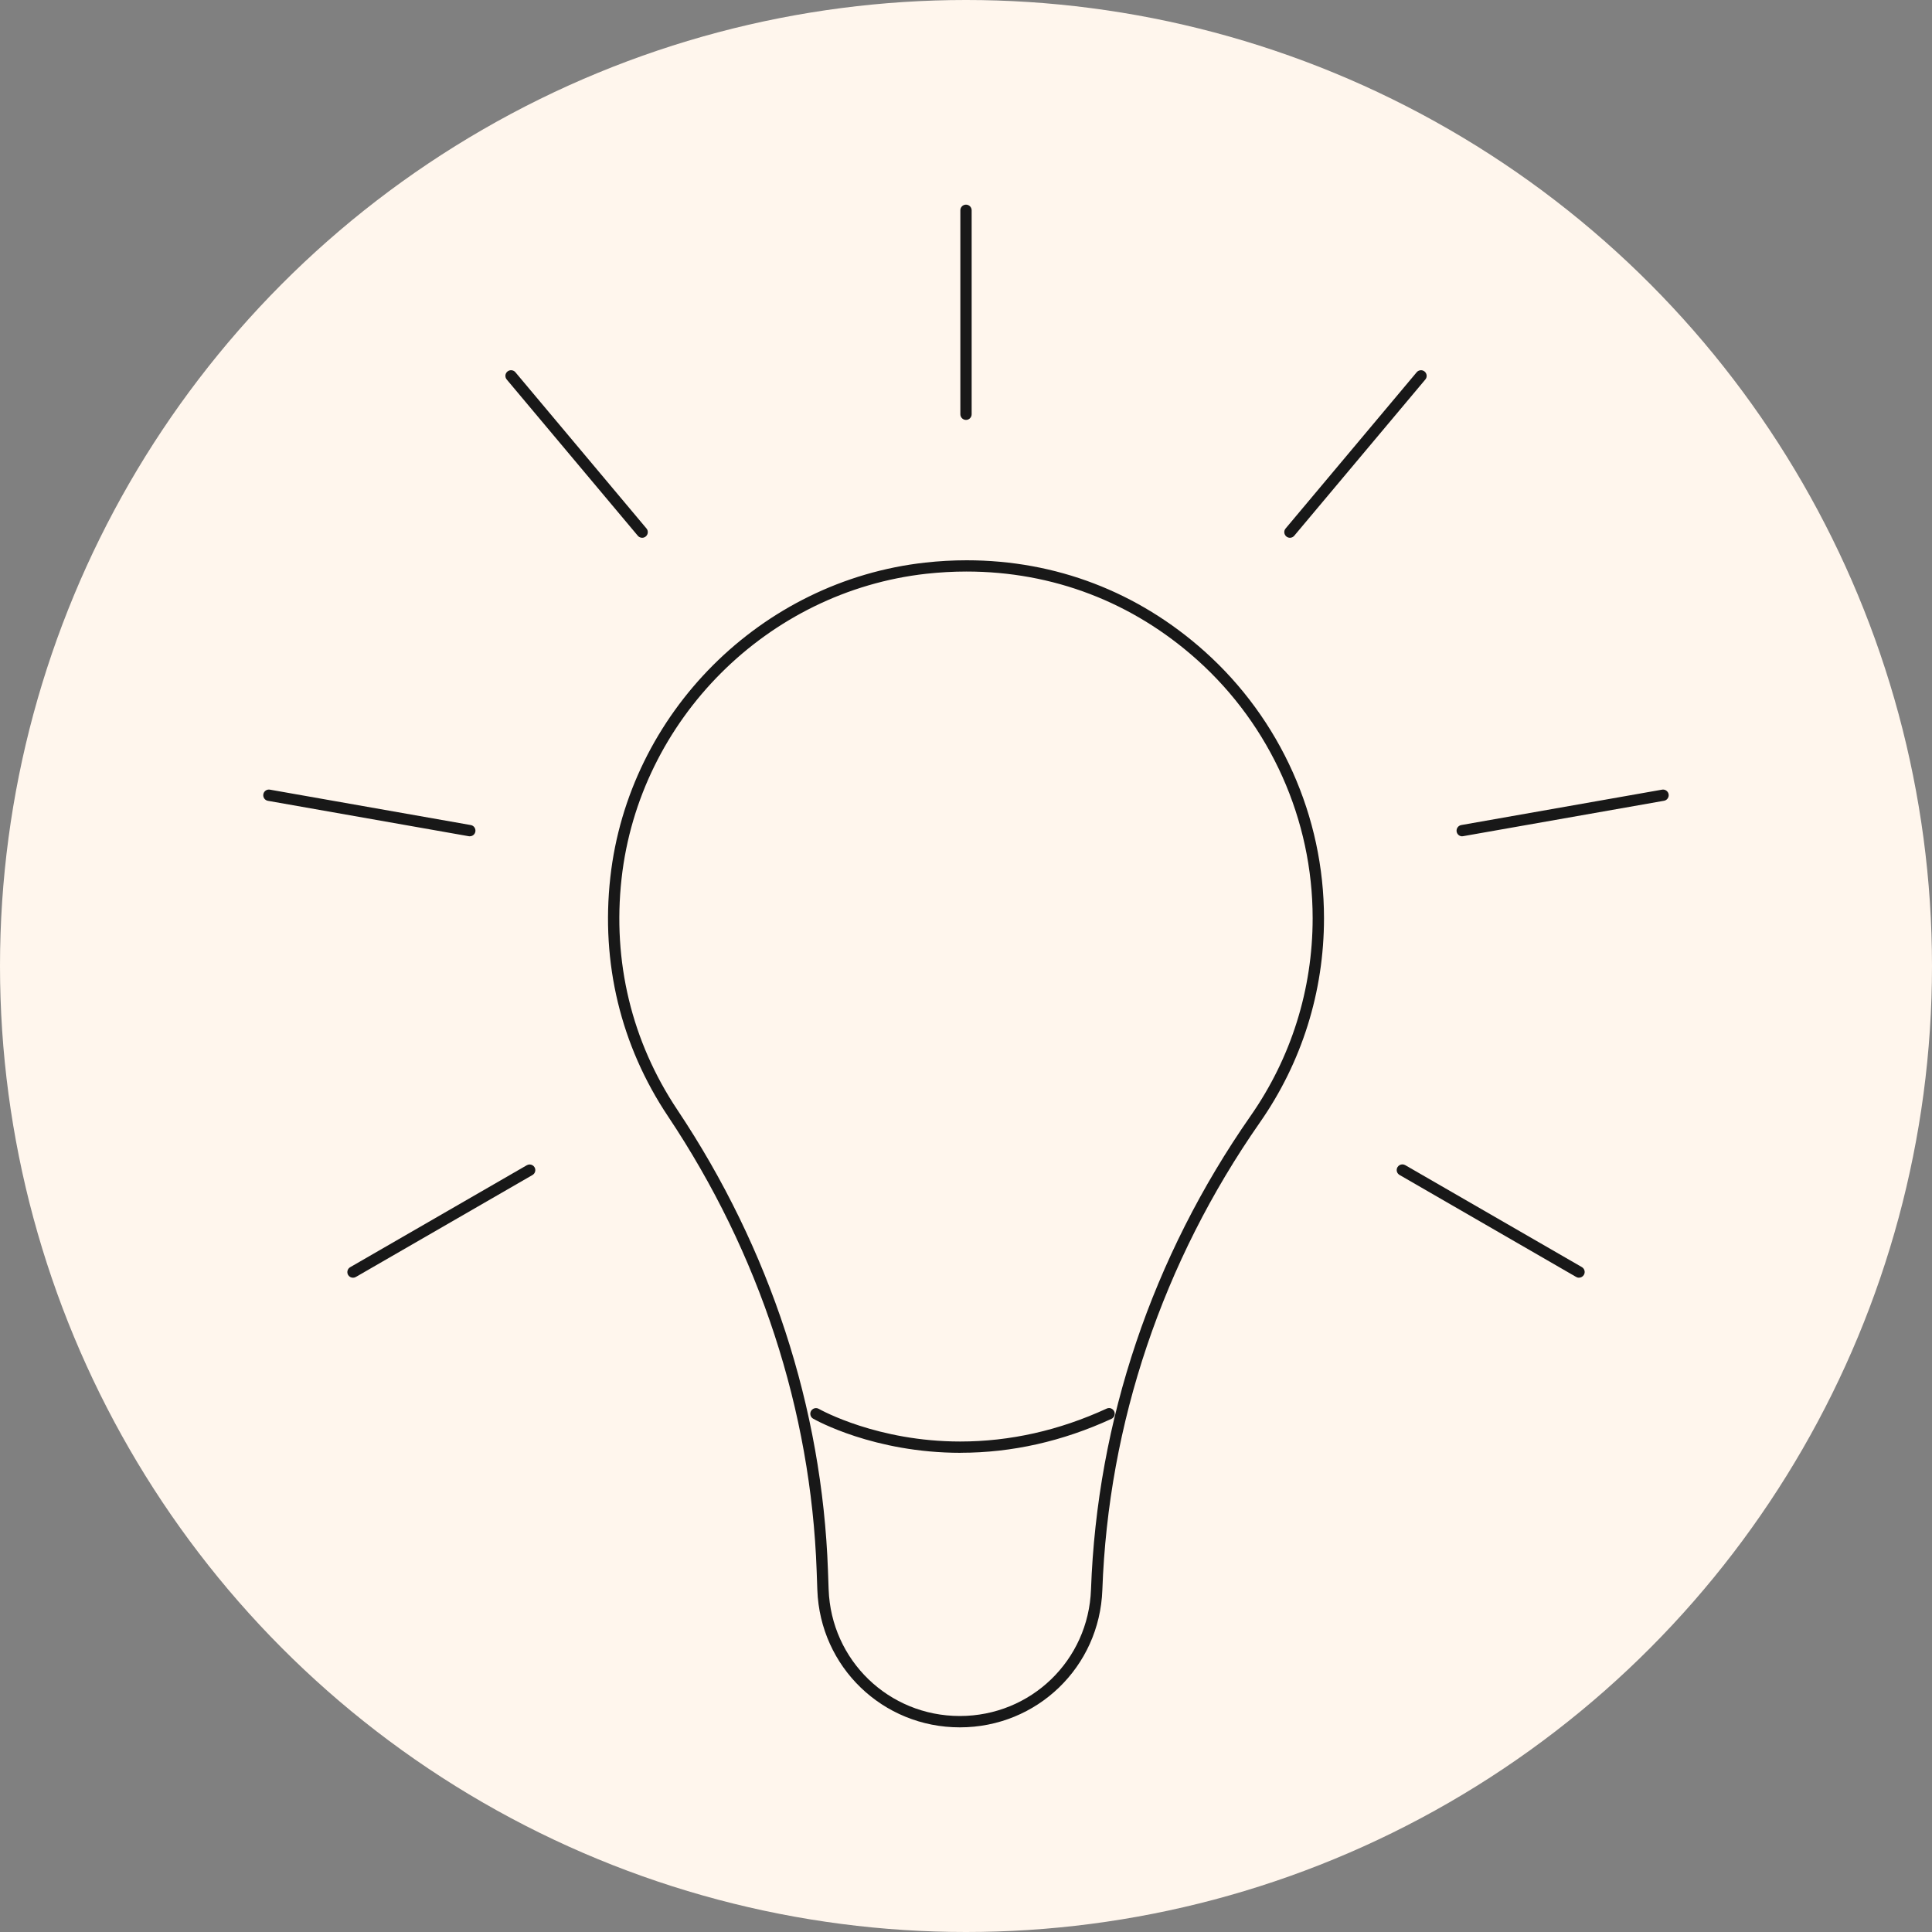 <svg viewBox="0 0 400 400" xmlns="http://www.w3.org/2000/svg"><rect x="0" y="0" width="400" height="400" fill="#808080" stroke="none"/><circle cx="200" cy="200" fill="#fff6ed" r="200"/><g fill="#181818"><path d="m198.72 357.63c-15.97 0-28.93-12.5-29.5-28.46l-.14-3.94c-1.18-33.19-11.83-65.75-30.79-94.13-9.77-14.63-13.9-31.73-11.93-49.45 3.78-33.99 31.19-61.4 65.18-65.17 2.86-.32 5.75-.48 8.59-.48 18.44 0 35.49 6.53 49.29 18.88 15.7 14.05 24.7 34.19 24.7 55.23 0 15.22-4.59 29.84-13.27 42.28-20.11 28.82-31.39 62.29-32.62 96.78-.57 15.96-13.53 28.46-29.5 28.46zm1.37-239.3c-2.76 0-5.55.16-8.3.46-32.91 3.65-59.44 30.18-63.1 63.1-1.91 17.16 2.09 33.72 11.55 47.89 19.2 28.75 29.98 61.72 31.18 95.35l.14 3.94c.52 14.69 12.45 26.21 27.16 26.21s26.64-11.51 27.16-26.2c1.25-34.94 12.67-68.84 33.04-98.04 8.4-12.04 12.85-26.2 12.85-40.94 0-20.39-8.72-39.88-23.92-53.49-13.36-11.96-29.88-18.28-47.76-18.28z"/><path d="m198.89 300.79c-17.97 0-30.03-6.78-30.54-7.07-.56-.32-.75-1.04-.43-1.6.21-.36.6-.59 1.02-.59.2 0 .39.05.57.15.49.28 12.21 6.77 29.29 6.77 10.29 0 20.49-2.29 30.33-6.82.16-.07.32-.11.49-.11.46 0 .87.27 1.06.68.13.29.15.61.04.9s-.32.53-.61.66c-10.13 4.66-20.63 7.02-31.22 7.02z"/><path d="m200 86.94c-.64 0-1.17-.53-1.17-1.17v-42.23c0-.65.52-1.17 1.17-1.17s1.17.53 1.17 1.17v42.23c0 .65-.53 1.17-1.17 1.17z"/><path d="m132.95 111.34c-.35 0-.68-.15-.9-.42l-27.14-32.35c-.2-.24-.29-.54-.27-.86.03-.31.18-.59.42-.79.21-.18.48-.27.75-.27.35 0 .68.15.9.42l27.14 32.35c.41.49.35 1.23-.15 1.65-.21.18-.47.27-.75.27z"/><path d="m97.27 173.15c-.07 0-.15 0-.22-.02l-41.58-7.33c-.64-.11-1.06-.72-.95-1.36.1-.56.58-.97 1.15-.97.07 0 .15 0 .22.02l41.58 7.33c.64.11 1.06.72.95 1.36-.1.56-.58.96-1.15.96z"/><path d="m73.09 264.54c-.42 0-.81-.22-1.02-.58-.32-.56-.13-1.28.43-1.6l36.57-21.11c.18-.1.38-.16.58-.16.42 0 .81.22 1.02.58.16.27.2.59.12.89s-.27.55-.54.71l-36.57 21.11c-.18.1-.38.16-.58.16z"/><path d="m326.91 264.54c-.2 0-.4-.05-.58-.16l-36.57-21.12c-.27-.16-.47-.41-.55-.71s-.04-.62.12-.89c.21-.36.6-.59 1.02-.59.2 0 .41.06.59.16l36.57 21.11c.27.16.46.41.54.71s.04.62-.12.89c-.21.36-.6.59-1.02.59z"/><path d="m302.73 173.15c-.57 0-1.05-.41-1.15-.97-.11-.63.32-1.24.95-1.36l41.58-7.33c.07-.01.13-.02.2-.02.57 0 1.06.41 1.16.97.11.63-.32 1.24-.95 1.35l-41.58 7.33c-.07.01-.14.02-.21.02z"/><path d="m267.06 111.34c-.27 0-.54-.1-.74-.27-.24-.2-.39-.49-.42-.8s.07-.62.27-.85l27.14-32.35c.22-.27.55-.42.9-.42.27 0 .53.1.74.27.5.42.57 1.16.15 1.65l-27.14 32.35c-.22.27-.55.42-.9.42z"/></g></svg>